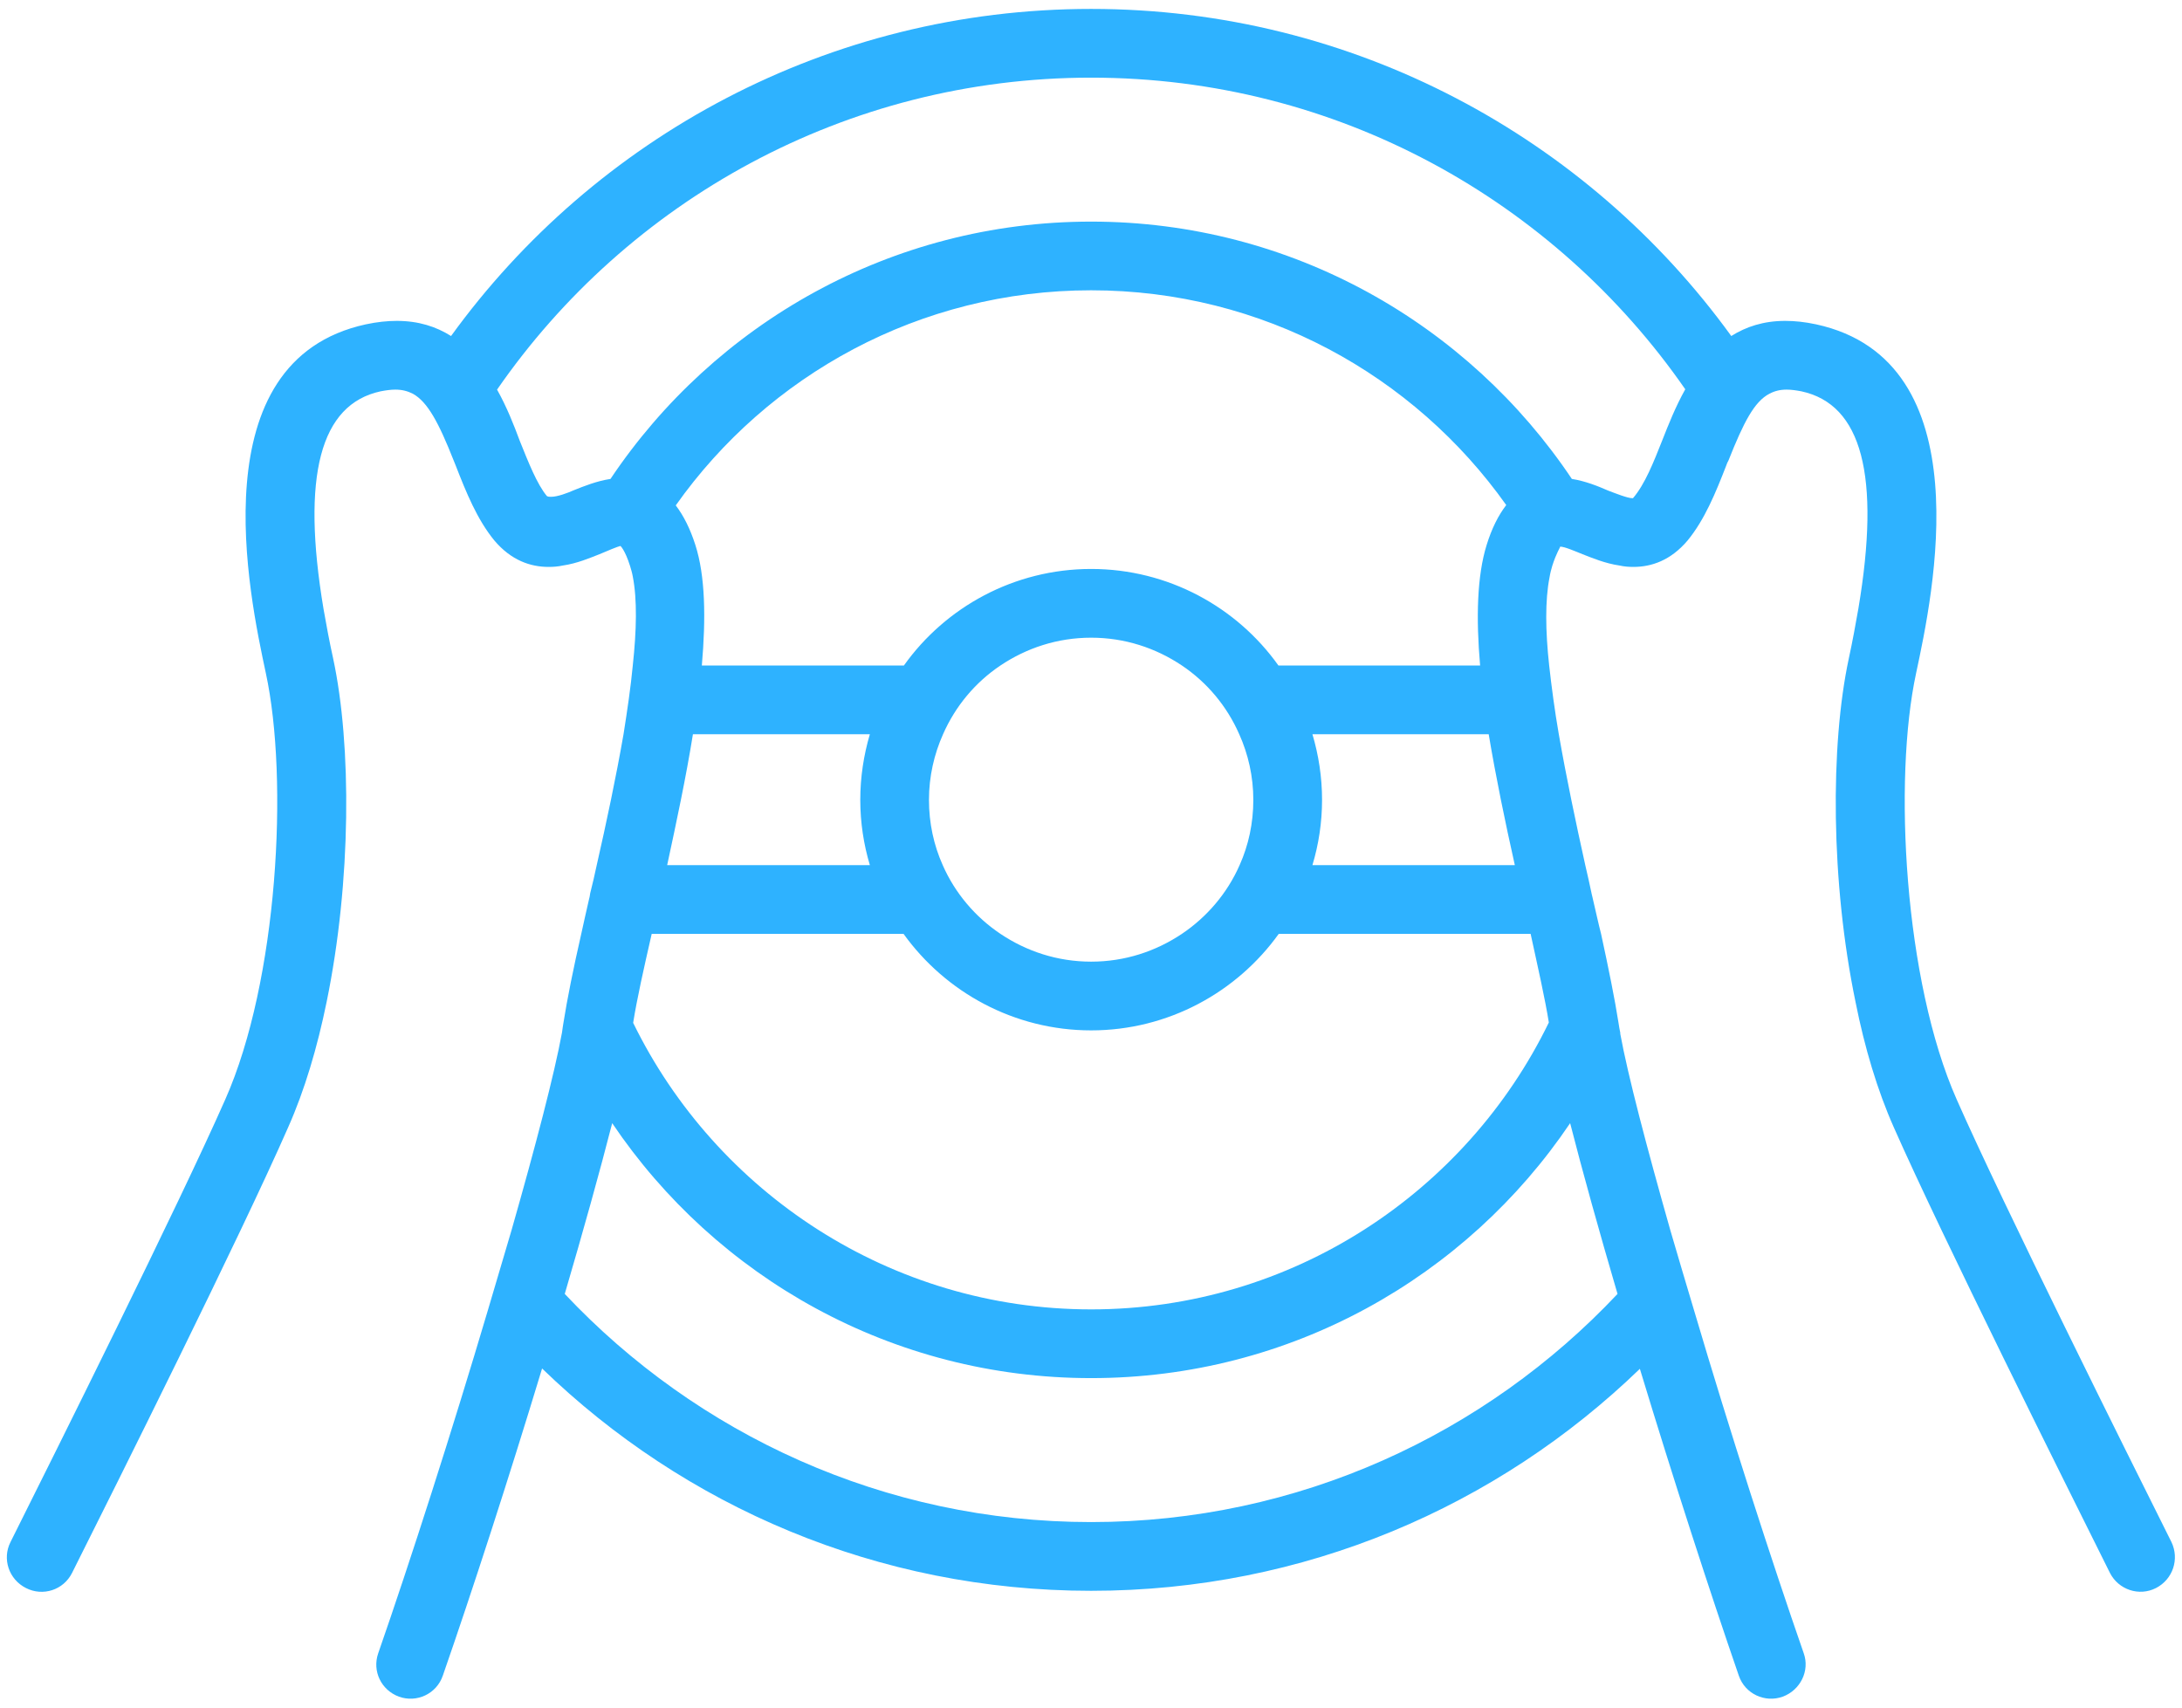<svg width="46" height="36" viewBox="0 0 46 36" fill="none" xmlns="http://www.w3.org/2000/svg">
<g clip-path="url(#clip0_13375_22189)">
<path d="M41.25 23.179C40.142 20.68 39.91 16.435 40.395 14.19C40.743 12.56 41.815 7.605 38.287 6.838C38.048 6.787 37.838 6.765 37.635 6.765C37.179 6.765 36.81 6.888 36.498 7.084C33.47 2.904 28.545 0.188 23.003 0.188C17.462 0.188 12.536 2.904 9.509 7.084C9.197 6.888 8.828 6.765 8.364 6.765C8.168 6.765 7.951 6.787 7.712 6.838C4.184 7.605 5.257 12.56 5.604 14.19C6.09 16.435 5.858 20.68 4.749 23.179C3.772 25.396 1.142 30.669 0.222 32.509C0.041 32.864 0.186 33.298 0.548 33.48C0.903 33.661 1.338 33.523 1.519 33.161C2.446 31.314 5.075 26.048 6.075 23.766C6.423 22.984 6.691 22.078 6.886 21.122C7.408 18.579 7.415 15.711 7.024 13.886C6.944 13.523 6.879 13.176 6.821 12.842C6.35 10.032 6.749 8.525 8.024 8.25C8.139 8.228 8.241 8.214 8.335 8.214C8.473 8.214 8.589 8.243 8.704 8.301C9.016 8.475 9.248 8.909 9.566 9.713C9.581 9.75 9.595 9.786 9.61 9.822C9.827 10.38 10.059 10.952 10.421 11.394C10.776 11.814 11.182 11.952 11.566 11.952C11.667 11.952 11.768 11.944 11.863 11.923C12.167 11.879 12.435 11.763 12.638 11.684C12.79 11.618 13.036 11.517 13.08 11.51C13.08 11.51 13.174 11.589 13.282 11.93C13.304 12.002 13.326 12.075 13.34 12.154C13.435 12.64 13.42 13.292 13.34 14.03C13.297 14.487 13.225 14.972 13.145 15.479C12.986 16.392 12.783 17.348 12.58 18.239C12.536 18.442 12.493 18.637 12.442 18.833C12.435 18.884 12.428 18.927 12.413 18.978C12.355 19.224 12.305 19.463 12.254 19.688C12.087 20.419 11.957 21.064 11.877 21.571C11.87 21.629 11.855 21.694 11.848 21.767C11.689 22.636 11.29 24.164 10.783 25.939C10.624 26.482 10.457 27.047 10.284 27.627C9.53 30.169 8.647 32.922 7.973 34.856C7.843 35.233 8.038 35.631 8.408 35.769C8.784 35.906 9.204 35.711 9.335 35.327C9.95 33.559 10.726 31.169 11.428 28.851C14.427 31.756 18.505 33.538 23.003 33.538C27.502 33.538 31.573 31.756 34.571 28.858C35.274 31.176 36.049 33.566 36.657 35.327C36.788 35.711 37.208 35.906 37.585 35.769C37.954 35.631 38.157 35.225 38.026 34.856C37.353 32.922 36.469 30.184 35.716 27.634C35.542 27.055 35.375 26.489 35.216 25.946C34.716 24.186 34.318 22.672 34.158 21.796V21.774C34.144 21.701 34.13 21.636 34.122 21.571C34.043 21.064 33.912 20.419 33.753 19.688C33.695 19.463 33.644 19.224 33.586 18.978C33.579 18.934 33.565 18.898 33.557 18.855C33.514 18.652 33.47 18.449 33.42 18.239C33.224 17.355 33.021 16.392 32.862 15.479C32.775 14.979 32.71 14.487 32.659 14.03C32.579 13.299 32.572 12.654 32.666 12.176C32.681 12.082 32.703 12.002 32.724 11.93C32.811 11.655 32.891 11.546 32.891 11.524C32.985 11.524 33.217 11.626 33.362 11.684C33.565 11.763 33.84 11.879 34.144 11.923C34.238 11.944 34.332 11.952 34.434 11.952C34.818 11.952 35.223 11.814 35.578 11.394C35.94 10.952 36.172 10.38 36.389 9.822C36.404 9.778 36.419 9.742 36.44 9.706C36.759 8.902 36.983 8.467 37.302 8.301C37.411 8.243 37.527 8.214 37.664 8.214C37.758 8.214 37.86 8.228 37.976 8.25C39.251 8.525 39.649 10.025 39.178 12.828C39.12 13.161 39.055 13.516 38.975 13.886C38.584 15.711 38.592 18.594 39.12 21.136C39.309 22.085 39.577 22.984 39.924 23.766C40.931 26.048 43.561 31.314 44.481 33.161C44.662 33.516 45.096 33.661 45.451 33.48C45.806 33.298 45.951 32.871 45.777 32.509C44.857 30.669 42.228 25.396 41.25 23.179ZM27.668 15.479H31.384C31.536 16.385 31.732 17.334 31.935 18.239H27.668C27.799 17.804 27.871 17.341 27.871 16.863C27.871 16.385 27.799 15.921 27.668 15.479ZM31.341 11.488C31.138 12.14 31.116 13.031 31.203 14.03H26.951C26.075 12.799 24.626 11.995 23.003 11.995C21.381 11.995 19.932 12.799 19.056 14.03H14.796C14.883 13.031 14.869 12.14 14.659 11.488C14.55 11.148 14.412 10.872 14.246 10.655C16.187 7.91 19.389 6.12 23.003 6.12C26.618 6.12 29.812 7.91 31.754 10.648C31.587 10.865 31.449 11.14 31.341 11.488ZM26.422 16.863C26.422 17.355 26.321 17.819 26.133 18.239C25.872 18.833 25.444 19.333 24.916 19.688C24.365 20.057 23.713 20.274 23.003 20.274C22.294 20.274 21.642 20.057 21.091 19.688C20.562 19.333 20.135 18.833 19.874 18.239C19.686 17.819 19.584 17.355 19.584 16.863C19.584 16.37 19.693 15.899 19.881 15.479C20.142 14.885 20.562 14.385 21.091 14.03C21.642 13.661 22.294 13.444 23.003 13.444C23.713 13.444 24.365 13.661 24.916 14.03C25.444 14.385 25.865 14.885 26.125 15.479C26.314 15.899 26.422 16.37 26.422 16.863ZM18.338 18.239H14.065C14.26 17.334 14.463 16.385 14.608 15.479H18.338C18.208 15.921 18.136 16.385 18.136 16.863C18.136 17.341 18.208 17.804 18.338 18.239ZM33.101 23.679C33.362 24.7 33.709 25.946 34.1 27.279C31.319 30.234 27.371 32.089 23.003 32.089C18.636 32.089 14.688 30.234 11.906 27.279C12.297 25.946 12.645 24.7 12.906 23.679C15.093 26.924 18.802 29.054 23.003 29.054C27.205 29.054 30.913 26.924 33.101 23.679ZM32.652 21.557C30.913 25.135 27.234 27.605 23.003 27.605C18.773 27.605 15.093 25.135 13.348 21.564C13.427 21.064 13.572 20.419 13.739 19.688H19.048C19.932 20.919 21.381 21.723 23.003 21.723C24.626 21.723 26.075 20.919 26.958 19.688H32.268C32.427 20.419 32.572 21.057 32.652 21.557ZM35.042 9.286C34.861 9.742 34.68 10.206 34.426 10.503H34.412C34.311 10.503 34.057 10.401 33.905 10.344C33.688 10.249 33.42 10.141 33.137 10.097C30.95 6.83 27.226 4.672 23.003 4.672C18.78 4.672 15.057 6.83 12.87 10.097C12.58 10.141 12.312 10.249 12.095 10.336C11.964 10.394 11.754 10.474 11.616 10.474C11.587 10.474 11.559 10.474 11.53 10.459C11.319 10.206 11.138 9.742 10.957 9.293C10.834 8.96 10.682 8.576 10.479 8.214C13.225 4.244 17.817 1.637 23.003 1.637C28.19 1.637 32.775 4.237 35.528 8.207C35.325 8.569 35.173 8.953 35.042 9.286Z" fill="#2EB2FF"/>
</g>
<defs>
<clipPath id="clip0_13375_22189">
<rect width="45.714" height="35.624" fill="white" transform="translate(0.143 0.188)"/>
</clipPath>
</defs>
</svg>
